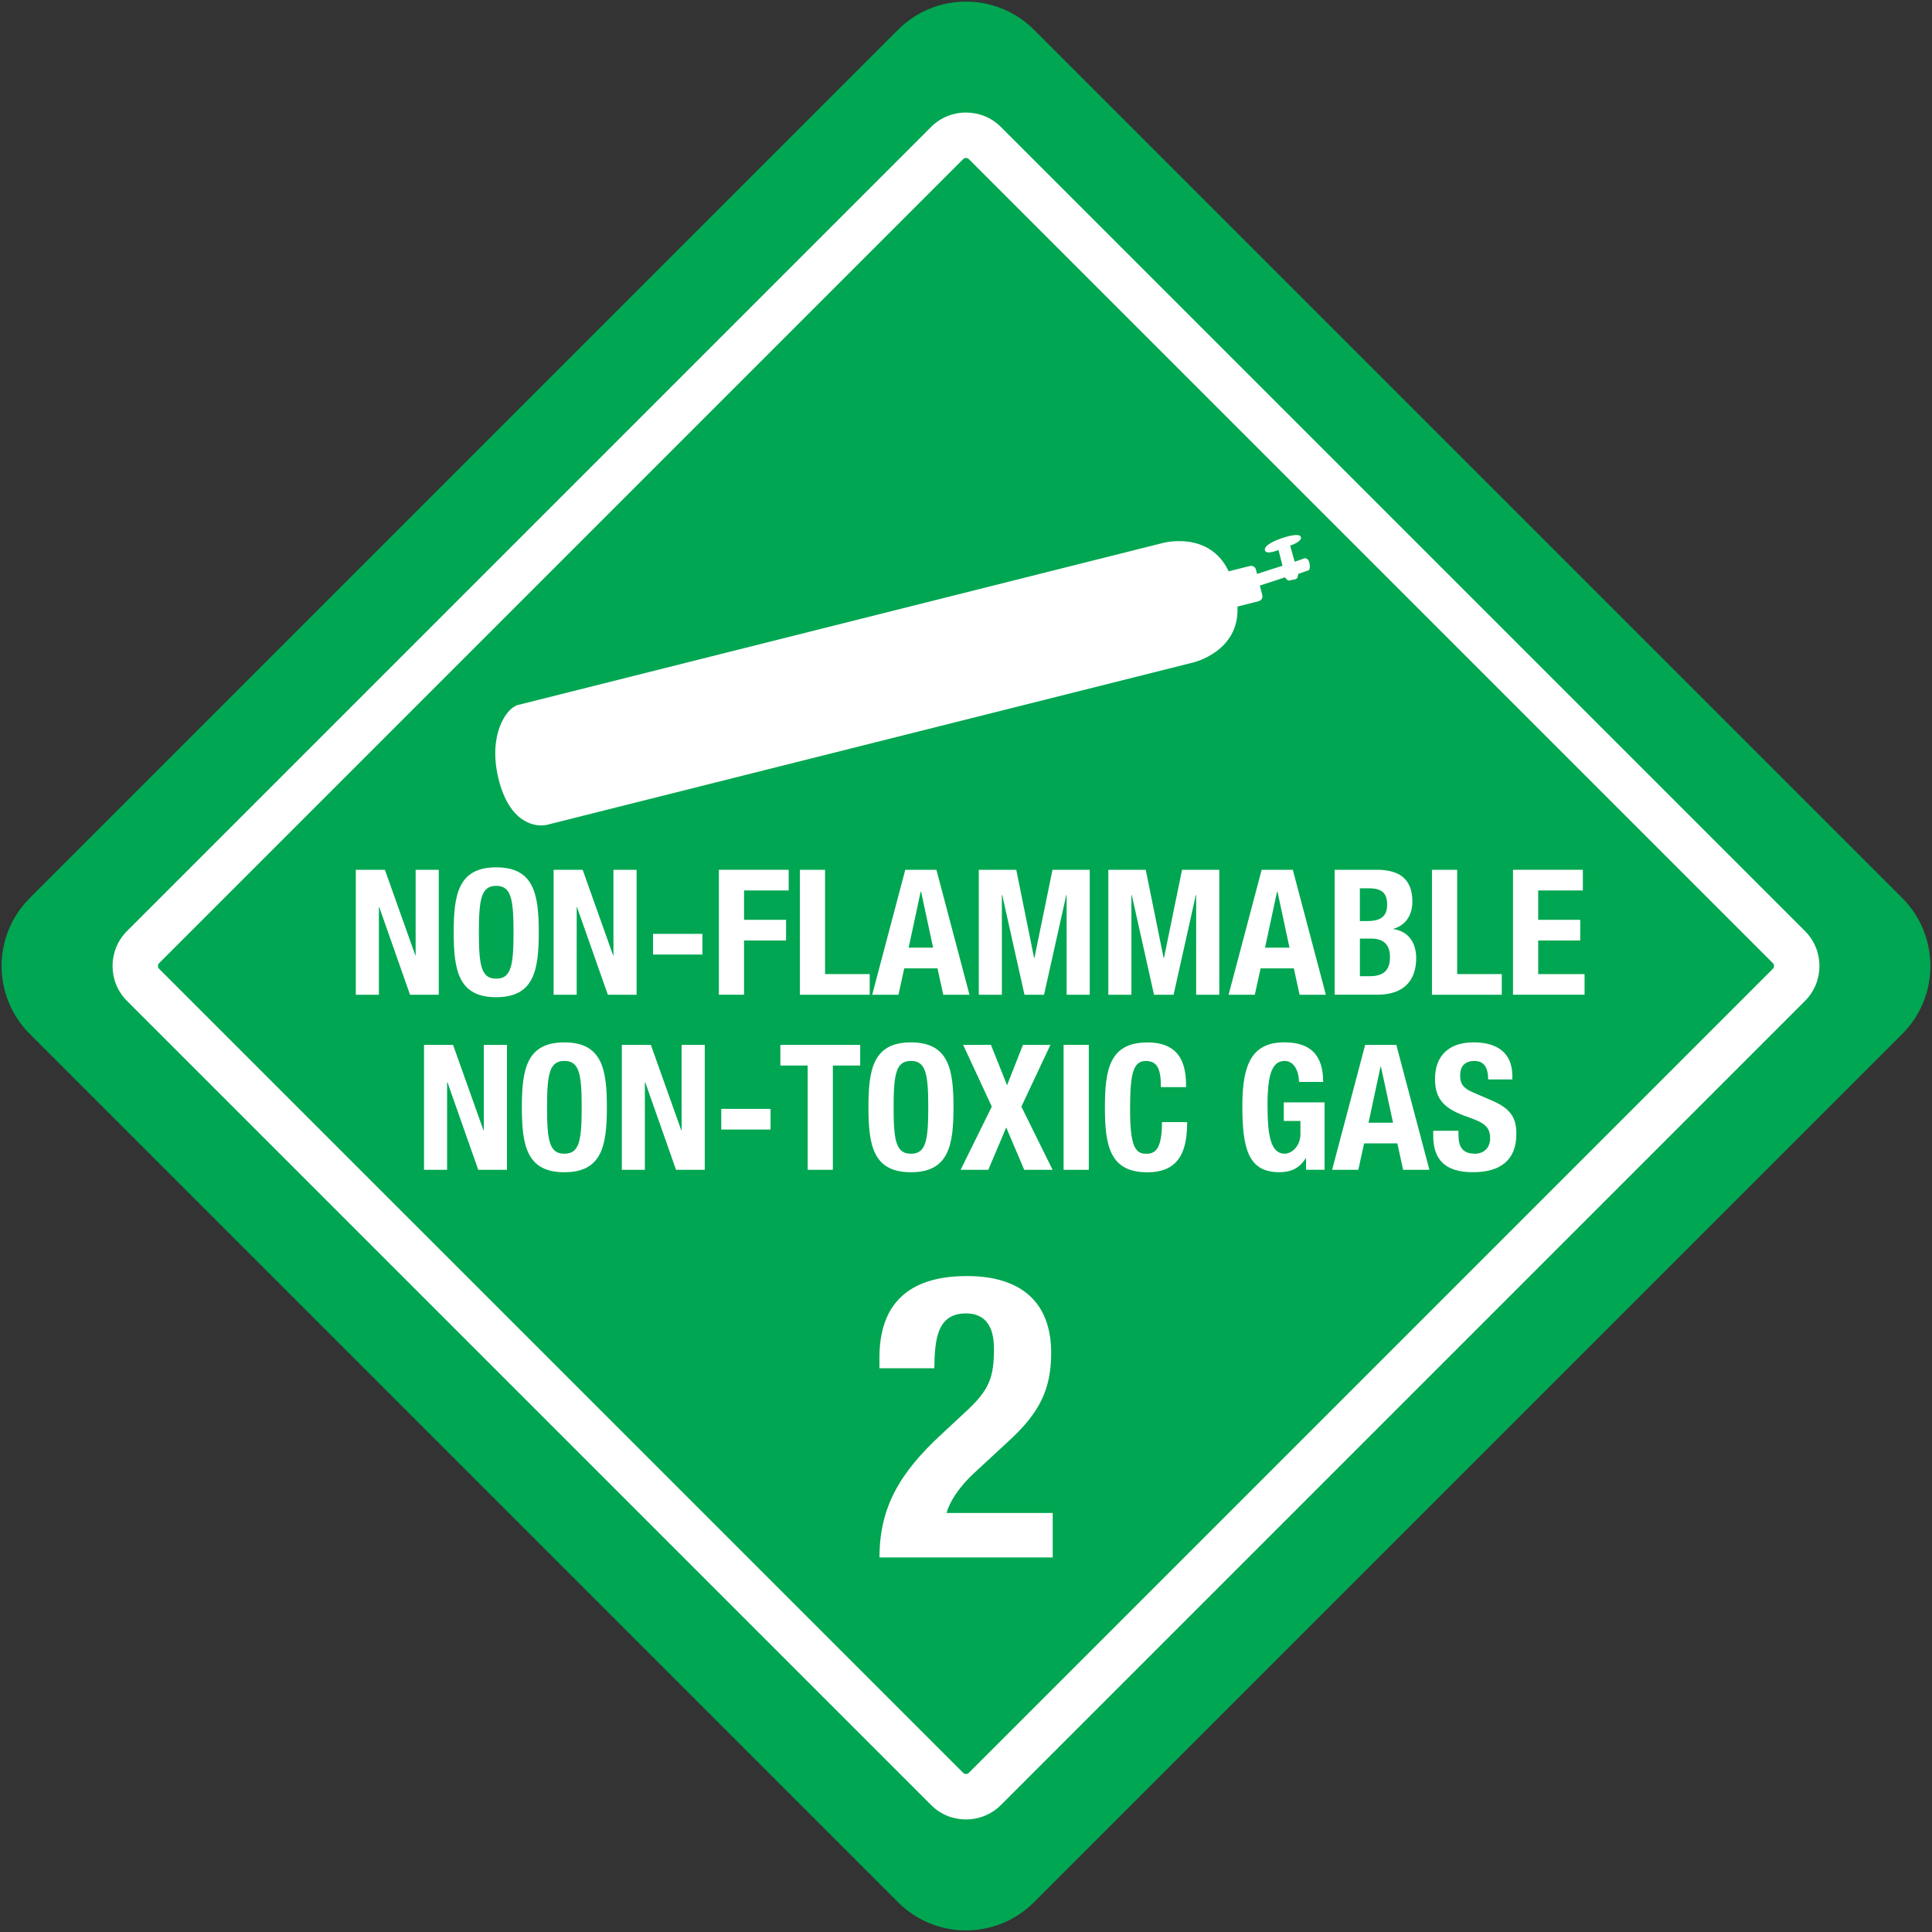 <?xml version="1.0" encoding="UTF-8"?><svg id="Layer_1" xmlns="http://www.w3.org/2000/svg" viewBox="0 0 600 600"><rect x="0" y="0" width="600" height="600" fill="#333333" stroke="none"/><defs><style>.cls-1{fill:#00a651;}.cls-1,.cls-2{stroke-width:0px;}.cls-2{fill:#fff;}</style></defs><path class="cls-1" d="M590.76,321.11l-269.64,269.64c-11.67,11.67-30.58,11.67-42.23,0L9.25,321.11c-11.67-11.65-11.67-30.56,0-42.23L278.89,9.24c11.65-11.65,30.56-11.65,42.23,0l269.64,269.64c11.65,11.67,11.65,30.58,0,42.23"/><path class="cls-2" d="M300,34.94c-3.93,0-7.87,1.5-10.86,4.5L39.45,289.14c-6,6-6,15.72,0,21.72l249.69,249.69c2.99,3.01,6.92,4.5,10.86,4.5,3.93,0,7.87-1.5,10.86-4.5l249.69-249.69c6-6,6-15.72,0-21.72L310.86,39.45c-2.99-3.01-6.92-4.5-10.86-4.5M300,49.05c.34,0,.65.13.89.37l249.68,249.68c.24.24.37.55.37.89,0,.34-.13.65-.37.89l-249.68,249.68c-.24.24-.55.37-.89.37-.34,0-.65-.13-.89-.37L49.43,300.89c-.24-.24-.37-.55-.37-.89,0-.34.13-.65.37-.89L299.11,49.43c.24-.24.55-.37.89-.37"/><polygon class="cls-2" points="119.53 270.12 128.99 296.7 129.08 296.7 129.08 270.12 136.27 270.12 136.27 308.92 127.34 308.92 117.79 281.76 117.67 281.76 117.67 308.92 110.5 308.92 110.5 270.12 119.53 270.12"/><path class="cls-2" d="M154.1,303.93c4.62,0,5.38-3.98,5.38-14.4,0-10.39-.76-14.42-5.38-14.42-4.62,0-5.38,4.03-5.38,14.42,0,10.42.76,14.4,5.38,14.4M154.1,269.36c11.74,0,13.22,8.37,13.22,20.17,0,11.78-1.48,20.16-13.22,20.16-11.74,0-13.2-8.37-13.2-20.16,0-11.8,1.46-20.17,13.2-20.17"/><polygon class="cls-2" points="180.95 270.12 190.41 296.7 190.51 296.7 190.51 270.12 197.7 270.12 197.7 308.92 188.77 308.92 179.21 281.76 179.1 281.76 179.1 308.92 171.93 308.92 171.93 270.12 180.95 270.12"/><rect class="cls-2" x="202.81" y="290.02" width="15.33" height="6.42"/><polygon class="cls-2" points="223.25 270.12 244.93 270.12 244.93 276.54 231.07 276.54 231.07 285.66 244.12 285.66 244.12 292.08 231.07 292.08 231.07 308.92 223.25 308.92 223.25 270.12"/><polygon class="cls-2" points="248.42 308.93 248.42 270.13 256.23 270.13 256.23 302.51 270.1 302.51 270.1 308.93 248.42 308.93"/><path class="cls-2" d="M282.18,294.31h7.61s-3.75-17.44-3.75-17.44h-.11s-3.74,17.44-3.74,17.44ZM281.14,270.12h9.67s10.27,38.8,10.27,38.8h-8.14s-1.8-8.19-1.8-8.19h-10.32s-1.79,8.19-1.79,8.19h-8.16s10.27-38.8,10.27-38.8Z"/><polygon class="cls-2" points="303.97 270.12 315.61 270.12 321.15 297.51 321.25 297.51 326.86 270.12 338.43 270.12 338.43 308.92 331.25 308.92 331.25 277.95 331.15 277.95 324.24 308.92 318.16 308.92 311.25 277.95 311.14 277.95 311.14 308.92 303.97 308.92 303.97 270.12"/><polygon class="cls-2" points="344.2 270.12 355.82 270.12 361.38 297.51 361.48 297.51 367.09 270.12 378.66 270.12 378.66 308.92 371.48 308.92 371.48 277.95 371.38 277.95 364.47 308.92 358.39 308.92 351.48 277.95 351.37 277.95 351.37 308.92 344.2 308.92 344.2 270.12"/><path class="cls-2" d="M392.86,294.31h7.61s-3.75-17.44-3.75-17.44h-.11s-3.74,17.44-3.74,17.44ZM391.82,270.12h9.67s10.27,38.8,10.27,38.8h-8.16s-1.79-8.19-1.79-8.19h-10.32s-1.8,8.19-1.8,8.19h-8.14s10.27-38.8,10.27-38.8Z"/><path class="cls-2" d="M422.32,303.17h3.04c3.74,0,6.31-1.37,6.31-5.87,0-4.52-2.57-5.82-5.98-5.82h-3.36s0,11.69,0,11.69ZM422.32,286.05h2.23c4.29,0,6.24-1.48,6.24-5.12,0-3.69-1.79-5.06-5.66-5.06h-2.81s0,10.18,0,10.18ZM414.49,270.12h13.1c6.4,0,11.04,2.39,11.04,9.83,0,4.19-2.02,7.4-5.87,8.49v.11c4.29.59,7.05,3.85,7.05,9.02,0,6.08-2.99,11.35-12.13,11.35h-13.2s0-38.8,0-38.8Z"/><polygon class="cls-2" points="444.71 308.93 444.71 270.13 452.54 270.13 452.54 302.51 466.39 302.51 466.39 308.93 444.71 308.93"/><polygon class="cls-2" points="491.57 270.12 491.57 276.54 477.7 276.54 477.7 285.66 490.76 285.66 490.76 292.08 477.7 292.08 477.7 302.52 492.1 302.52 492.1 308.92 469.88 308.92 469.88 270.12 491.57 270.12"/><polygon class="cls-2" points="140.7 324.49 150.16 351.06 150.26 351.06 150.26 324.49 157.44 324.49 157.44 363.29 148.52 363.29 138.96 336.12 138.85 336.12 138.85 363.29 131.68 363.29 131.68 324.49 140.7 324.49"/><path class="cls-2" d="M175.27,358.3c4.62,0,5.38-3.98,5.38-14.42,0-10.37-.76-14.4-5.38-14.4-4.62,0-5.38,4.03-5.38,14.4,0,10.44.76,14.42,5.38,14.42M175.27,323.72c11.74,0,13.2,8.37,13.2,20.16,0,11.8-1.46,20.17-13.2,20.17-11.74,0-13.2-8.37-13.2-20.17,0-11.78,1.46-20.16,13.2-20.16"/><polygon class="cls-2" points="202.13 324.49 211.59 351.06 211.68 351.06 211.68 324.49 218.87 324.49 218.87 363.29 209.95 363.29 200.39 336.12 200.27 336.12 200.27 363.29 193.11 363.29 193.11 324.49 202.13 324.49"/><rect class="cls-2" x="223.99" y="344.37" width="15.31" height="6.42"/><polygon class="cls-2" points="267.14 324.49 267.14 330.91 258.65 330.91 258.65 363.29 250.83 363.29 250.83 330.91 242.35 330.91 242.35 324.49 267.14 324.49"/><path class="cls-2" d="M282.9,358.3c4.62,0,5.38-3.98,5.38-14.42,0-10.37-.76-14.4-5.38-14.4-4.62,0-5.38,4.03-5.38,14.4,0,10.44.76,14.42,5.38,14.42M282.9,323.72c11.74,0,13.22,8.37,13.22,20.16,0,11.8-1.48,20.17-13.22,20.17-11.74,0-13.2-8.37-13.2-20.17,0-11.78,1.46-20.16,13.2-20.16"/><polygon class="cls-2" points="299.11 324.49 307.75 324.49 312.75 337.03 317.69 324.49 326.22 324.49 317.2 343.67 326.89 363.29 318.08 363.29 312.49 350.14 306.93 363.29 298.34 363.29 308.01 343.67 299.11 324.49"/><rect class="cls-2" x="330.31" y="324.48" width="7.83" height="38.82"/><path class="cls-2" d="M360.53,337.59c0-5.66-1.14-8.09-4.68-8.09-3.97,0-4.89,3.97-4.89,14.94,0,11.74,1.64,13.87,5.01,13.87,2.83,0,4.89-1.46,4.89-9.83h7.82c0,8.37-2.06,15.59-12.34,15.59-11.74,0-13.2-8.37-13.2-20.16,0-11.8,1.46-20.17,13.2-20.17,11.2,0,12.01,8.21,12.01,13.87h-7.82Z"/><path class="cls-2" d="M403.42,336.01c0-2.88-1.3-6.52-4.45-6.52-3.8,0-5.33,3.92-5.33,13.59,0,9.35.88,15.21,5.38,15.21,1.85,0,4.84-2.02,4.84-6.19v-3.97s-5.17,0-5.17,0v-5.77h12.66s0,20.92,0,20.92h-5.75v-3.58s-.11,0-.11,0c-1.85,3.04-4.5,4.34-8.16,4.34-9.61,0-11.51-7.17-11.51-20.6,0-13.04,3.04-19.73,13.04-19.73,8.58,0,12.06,4.41,12.06,12.29h-7.49Z"/><path class="cls-2" d="M425.01,348.67h7.61s-3.76-17.44-3.76-17.44h-.11s-3.74,17.44-3.74,17.44ZM423.97,324.49h9.67s10.27,38.8,10.27,38.8h-8.16s-1.79-8.21-1.79-8.21h-10.32s-1.8,8.21-1.8,8.21h-8.14s10.27-38.8,10.27-38.8Z"/><path class="cls-2" d="M452.94,351.17v1.14c0,3.64,1.04,5.98,5.17,5.98,2.39,0,4.66-1.53,4.66-4.78,0-3.54-1.79-4.84-6.96-6.63-6.96-2.39-10.16-5.27-10.16-11.74,0-7.56,4.62-11.43,12.01-11.43,6.96,0,12.01,2.99,12.01,10.44v1.09h-7.51c0-3.64-1.24-5.75-4.23-5.75-3.54,0-4.47,2.23-4.47,4.5,0,2.41.72,3.87,4.03,5.28l6.03,2.6c5.87,2.55,7.4,5.54,7.4,10.27,0,8.21-5.01,11.9-13.48,11.9-8.86,0-12.34-4.13-12.34-11.3v-1.58h7.82Z"/><path class="cls-2" d="M326.95,483.68h-53.82c0-15.56,6.29-26.28,19.26-38.26l7.15-6.66c7.79-7.04,9.14-10.99,9.14-20.01,0-7.28-3.09-10.86-8.65-10.86-8.88,0-9.75,7.79-9.87,17.04h-17.04v-3.33c0-16.17,8.52-25.31,27.16-25.31,17.52,0,26.17,8.78,26.17,23.83,0,11.36-3.59,18.76-13.59,27.78l-9.87,9.14c-5.19,4.68-8.16,9.49-9.02,12.84h32.96s0,13.82,0,13.82Z"/><path class="cls-2" d="M406.57,174.54c-.41-1.41-1.48-1.14-1.48-1.14l-3.02,1.06-1.4-5.01s3.71-1.2,3.35-2.62c-.42-1.59-5.27.06-6.4.47-2.71.96-5.17,2.36-4.78,3.64.42,1.46,4.21-.13,4.21-.13l1.25,4.91-3.28,1.01-4.63,1.51-.34-1.33c-.36-1.45-1.89-1.14-1.89-1.14l-6.58,1.66c-6.05-12.76-20.42-8.81-20.42-8.81l-200.91,50.47.03.1c-2.97,1.01-8.73,8.91-5.53,22.4,3.4,14.34,11.75,15.26,14.82,14.61v.03s200.91-50.47,200.91-50.47c0,0,14.53-3.28,13.83-17.39l6.58-1.66s1.5-.44,1.12-1.89l-.75-2.97,7.82-2.55s.73,1.24,1.45.98c.71-.26,1.32-.21,1.97-.47.65-.26.65-1.56.65-1.56l3.35-1.19s.59-.67.07-2.52"/></svg>